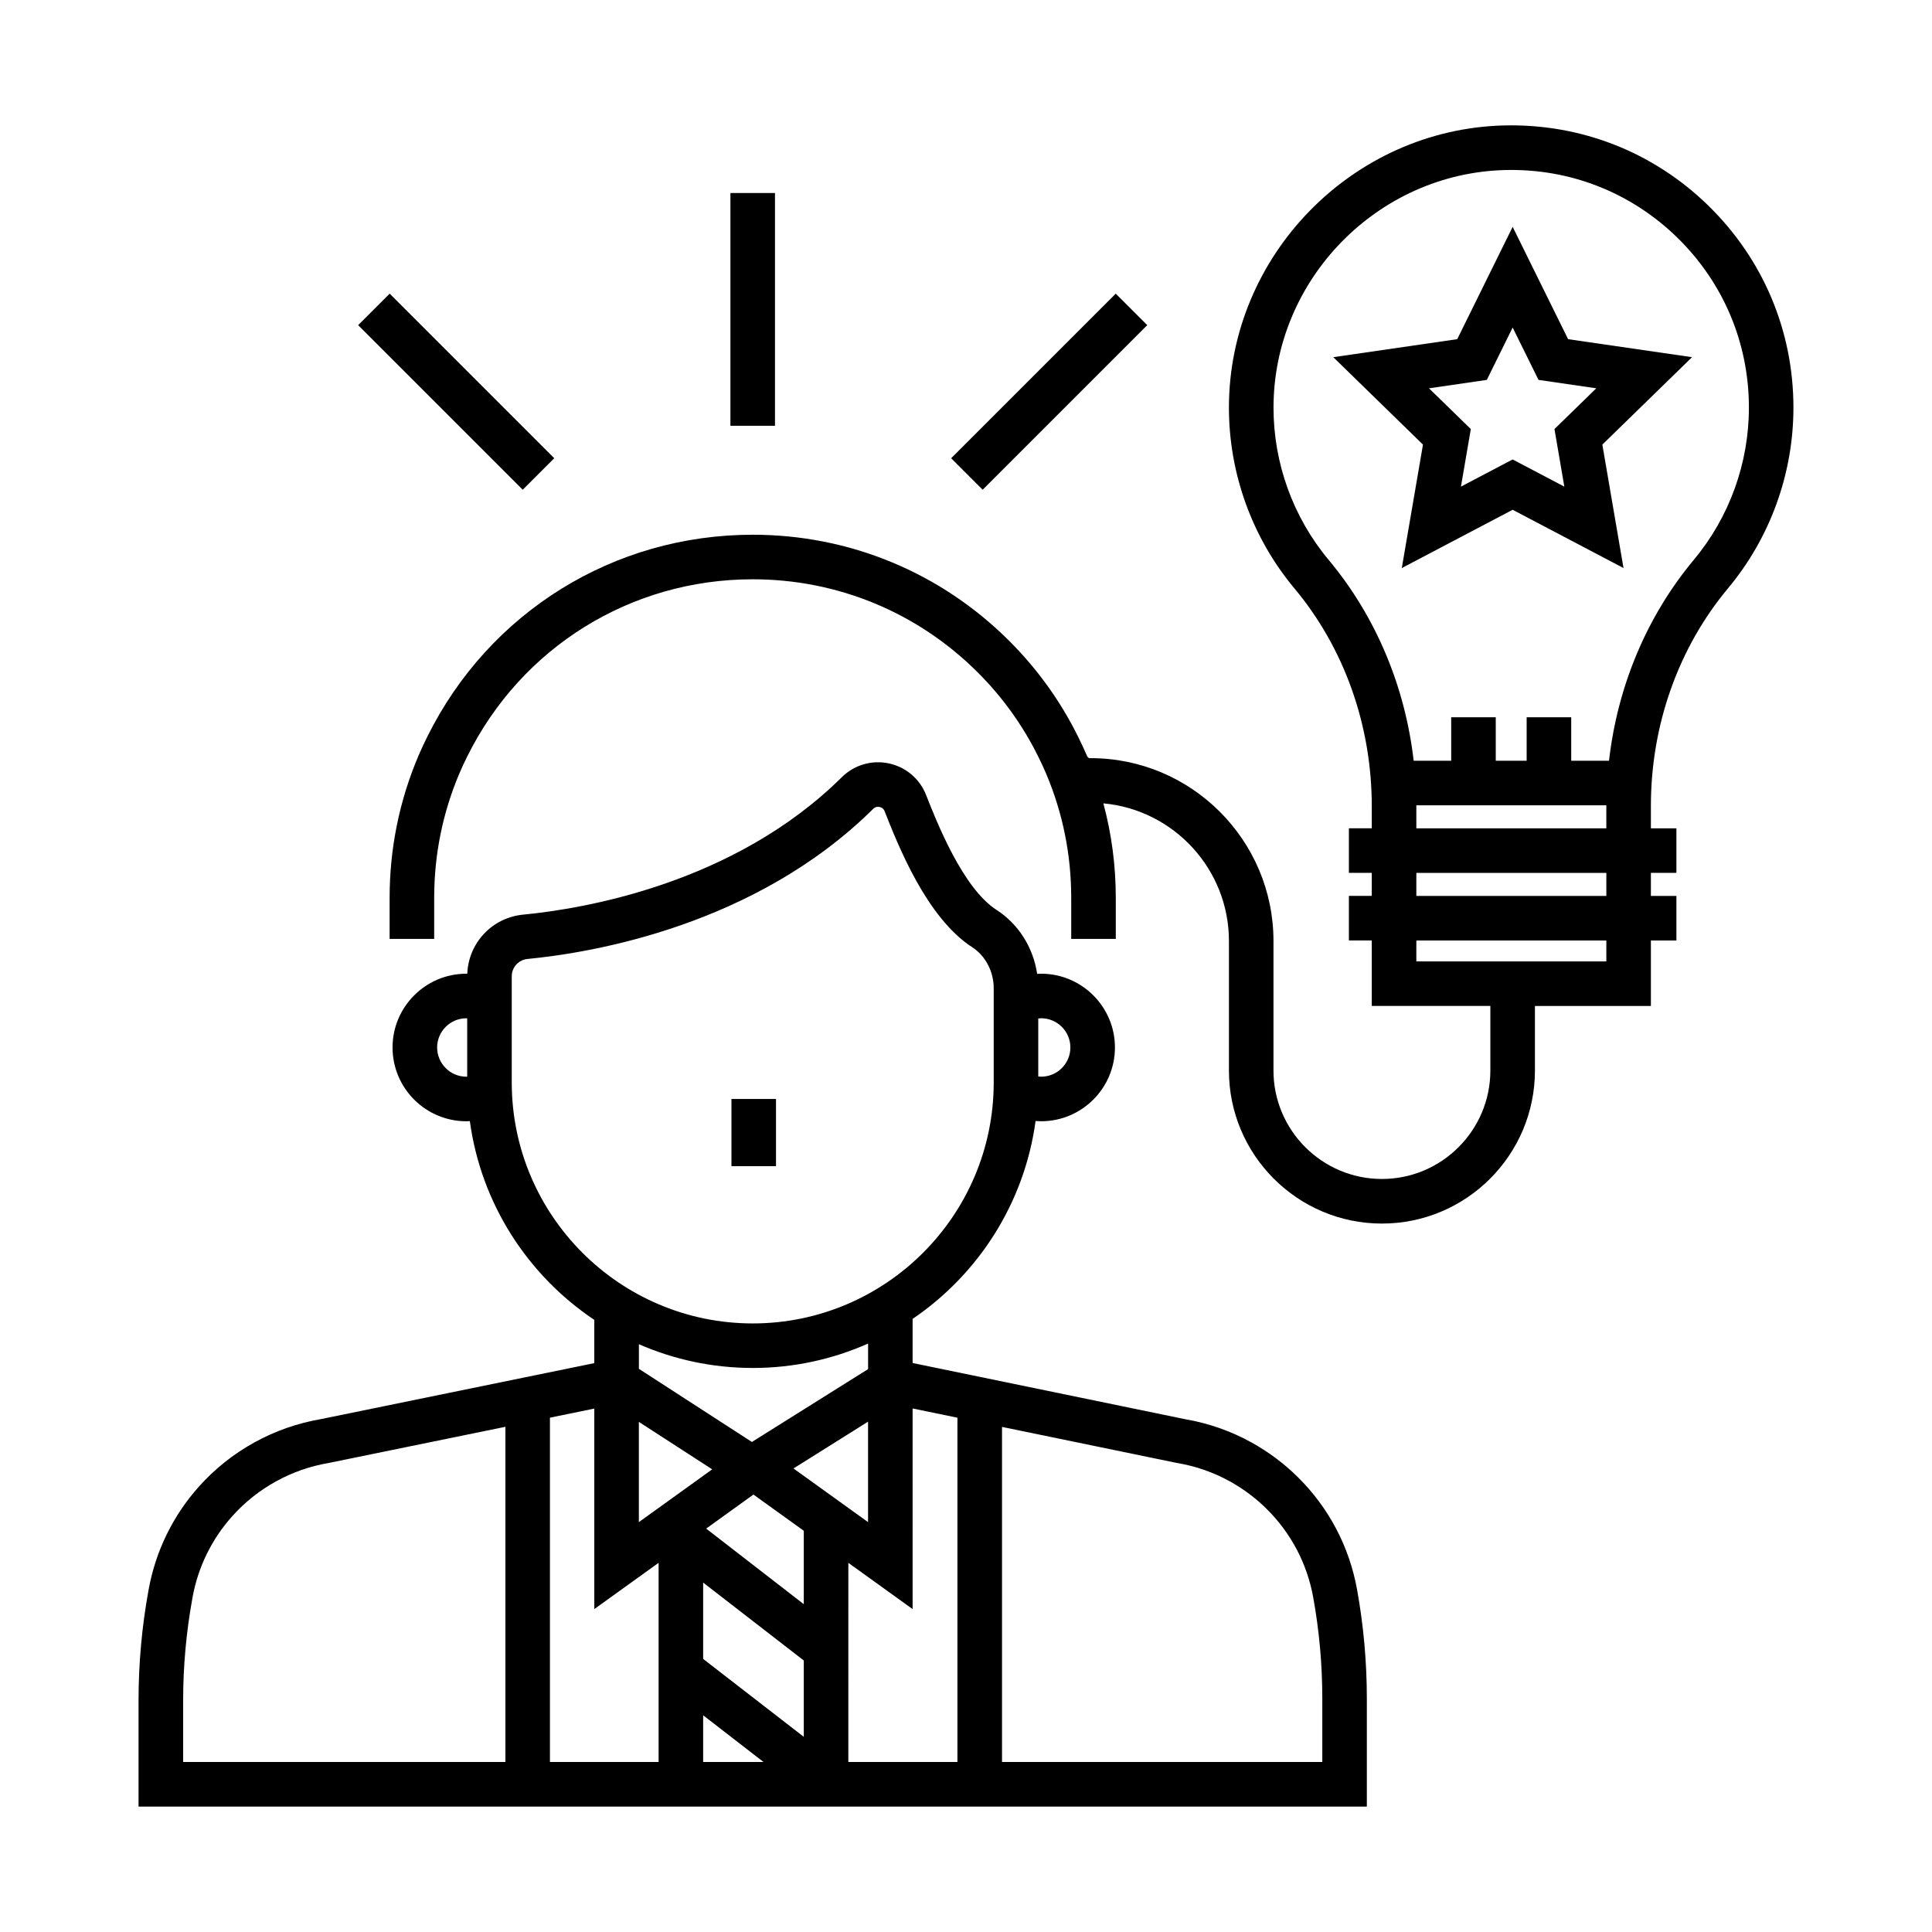 <?xml version="1.0" encoding="UTF-8"?>
<!-- Uploaded to: SVG Repo, www.svgrepo.com, Generator: SVG Repo Mixer Tools -->
<svg fill="#000000" width="800px" height="800px" version="1.1" viewBox="144 144 512 512" xmlns="http://www.w3.org/2000/svg">
 <g>
  <path d="m432.05 344.28c-0.699-1.641-1.492-3.348-2.344-5.051-4.637-9.371-10.758-17.895-18.191-25.328-18.18-18.18-42.344-28.191-68.039-28.191-36.816 0-69.855 20.504-86.223 53.496-0.859 1.715-1.648 3.422-2.356 5.078-5.07 11.926-7.644 24.598-7.644 37.66v10.879h11.809l0.004-10.883c0-11.465 2.254-22.578 6.699-33.031 0.609-1.434 1.301-2.918 2.059-4.438 14.367-28.961 43.352-46.953 75.652-46.953 22.543 0 43.742 8.785 59.691 24.73 6.523 6.523 11.895 13.996 15.969 22.238 0.754 1.512 1.445 3 2.047 4.418 4.449 10.457 6.703 21.574 6.703 33.035v10.879h11.809v-10.879c0-8.551-1.109-16.93-3.293-25.043 18.637 1.711 33.281 17.422 33.281 36.496v34.32c0 22.359 18.188 40.547 40.547 40.547 22.359 0 40.543-18.188 40.543-40.547v-17.117h30.73v-17.359h6.762v-11.809h-6.762v-6.106h6.762v-11.809h-6.762v-5.926c0-21.395 7.258-41.875 20.43-57.664 11.184-13.402 17.344-30.414 17.344-47.898 0-20.312-8.004-39.316-22.535-53.516-14.531-14.191-33.703-21.738-54.062-21.266-40.234 0.945-72.984 34.477-73 74.746-0.008 17.516 6.164 34.551 17.375 47.969 13.207 15.805 20.48 36.305 20.48 57.723v5.824h-6.066v11.809h6.066v6.106h-6.066v11.809h6.066v17.359h31.426v17.117c0 15.848-12.891 28.738-28.738 28.738s-28.738-12.895-28.738-28.738v-34.32c0-26.723-21.742-48.465-48.465-48.465 0.008 0.008-0.594 0.219-0.969-0.641zm64.074-51.879c-9.441-11.297-14.637-25.641-14.629-40.395 0.016-33.91 27.59-62.148 61.473-62.945 17.125-0.418 33.297 5.957 45.531 17.906 12.238 11.953 18.98 27.961 18.98 45.066 0 14.723-5.188 29.047-14.602 40.332-12.449 14.918-20.219 33.492-22.473 53.242h-10.016v-11.523h-11.809v11.523h-8.188v-11.523h-11.809v11.523h-9.945c-2.277-19.738-10.059-38.297-22.516-53.207zm73.574 106.39h-50.352v-5.551h50.352zm0-17.359h-50.352v-6.106h50.352zm-50.352-17.91v-5.824c0-0.094-0.008-0.184-0.008-0.281h50.359c0 0.062-0.004 0.121-0.004 0.18v5.926z"/>
  <path d="m337.84 435.24h11.809v17.809h-11.809z"/>
  <path d="m337.57 195.15h11.809v61.684h-11.809z"/>
  <path d="m448.03 230.17-43.617 43.617-8.348-8.348 43.617-43.617z"/>
  <path d="m238.91 230.17 8.348-8.348 43.617 43.617-8.348 8.348z"/>
  <path d="m515.49 294.54 29.379-15.445 29.379 15.445-5.609-32.715 23.77-23.168-32.848-4.773-14.691-29.766-14.688 29.766-32.848 4.773 23.77 23.168zm22.531-49.863 6.848-13.875 6.852 13.875 15.312 2.227-11.082 10.801 2.613 15.254-13.699-7.199-13.699 7.199 2.617-15.254-11.082-10.801z"/>
  <path d="m183.3 565.75c-1.715 9.488-2.582 19.176-2.582 28.789v28.223h325.51v-28.613c0-9.672-0.871-19.398-2.594-28.906-2.051-11.363-7.481-21.668-15.695-29.793-3.609-3.574-7.731-6.66-12.242-9.164-5.477-3.039-11.41-5.121-17.633-6.188l-72.215-14.887v-11.691c17.402-11.805 29.633-30.668 32.59-52.438 0.488 0.035 0.977 0.059 1.473 0.059 10.785 0 19.559-8.77 19.559-19.551 0-10.777-8.773-19.547-19.559-19.547-0.352 0-0.707 0.023-1.055 0.043-1.043-6.988-4.902-13.16-10.781-16.961h-0.004c-8.91-5.766-15.75-23.098-18.672-30.5-1.684-4.266-5.379-7.379-9.883-8.324-4.504-0.945-9.145 0.414-12.406 3.644-28.578 28.305-68.574 34.91-84.445 36.438-8.246 0.793-14.504 7.477-14.832 15.672-0.082 0-0.164-0.012-0.246-0.012-10.785 0-19.559 8.77-19.559 19.551s8.773 19.551 19.559 19.551c0.309 0 0.617-0.023 0.926-0.039 2.984 21.922 15.375 40.891 32.98 52.672v11.465l-72.527 14.852c-12.406 2.125-23.855 8.465-32.238 17.855-6.887 7.684-11.5 17.121-13.344 27.328zm244.36-144.16c0 4.269-3.477 7.742-7.75 7.742-0.258 0-0.512-0.035-0.762-0.062v-15.359c0.254-0.023 0.504-0.062 0.762-0.062 4.273 0 7.75 3.473 7.75 7.742zm-83.988 118.48 13.34 9.602v19.449l-25.871-20.027zm-13.328 23.332 26.668 20.645v20.23l-26.668-20.645zm0 35.164 15.996 12.383h-15.996zm38.477-40.398 17.031 12.258-0.004-53.168 11.883 2.449v91.242h-28.914zm5.223-10.789-19.762-14.223 19.762-12.402zm-60.738 0v-26.566l19.434 12.578zm5.231 10.785v52.785h-28.797v-91.254l11.758-2.406v53.137zm137.45-26.453c4.941 0.84 9.648 2.484 13.984 4.894 3.57 1.98 6.82 4.414 9.664 7.231 6.484 6.414 10.766 14.535 12.383 23.5 1.598 8.82 2.406 17.836 2.406 26.805v16.809h-84.879v-88.805l46.234 9.531zm-196.14-110.12c0-4.269 3.477-7.738 7.75-7.738 0.07 0 0.141 0.016 0.215 0.02v15.449c-0.07 0.004-0.141 0.02-0.215 0.02-4.273-0.008-7.75-3.484-7.75-7.75zm19.773 9.262v-28.129c0-2.387 1.801-4.359 4.184-4.59 17.129-1.648 60.352-8.824 91.625-39.801 0.418-0.414 0.887-0.52 1.258-0.52 0.16 0 0.301 0.02 0.41 0.043 0.363 0.078 1.02 0.32 1.328 1.105 3.621 9.172 11.152 28.258 23.242 36.078 3.504 2.266 5.68 6.438 5.68 10.883v24.938c0 35.215-28.648 63.863-63.863 63.863-35.211-0.008-63.863-28.656-63.863-63.871zm63.867 75.672c10.875 0 21.211-2.32 30.566-6.469v6.769l-30.793 19.312-29.945-19.383v-6.523c9.25 4.039 19.449 6.293 30.172 6.293zm-150.95 88.016c0-8.914 0.805-17.895 2.402-26.727l0.082-0.473c1.449-8.02 5.086-15.457 10.52-21.523 6.637-7.434 15.695-12.441 25.512-14.102l46.887-9.602v88.836h-85.402z"/>
 </g>
</svg>